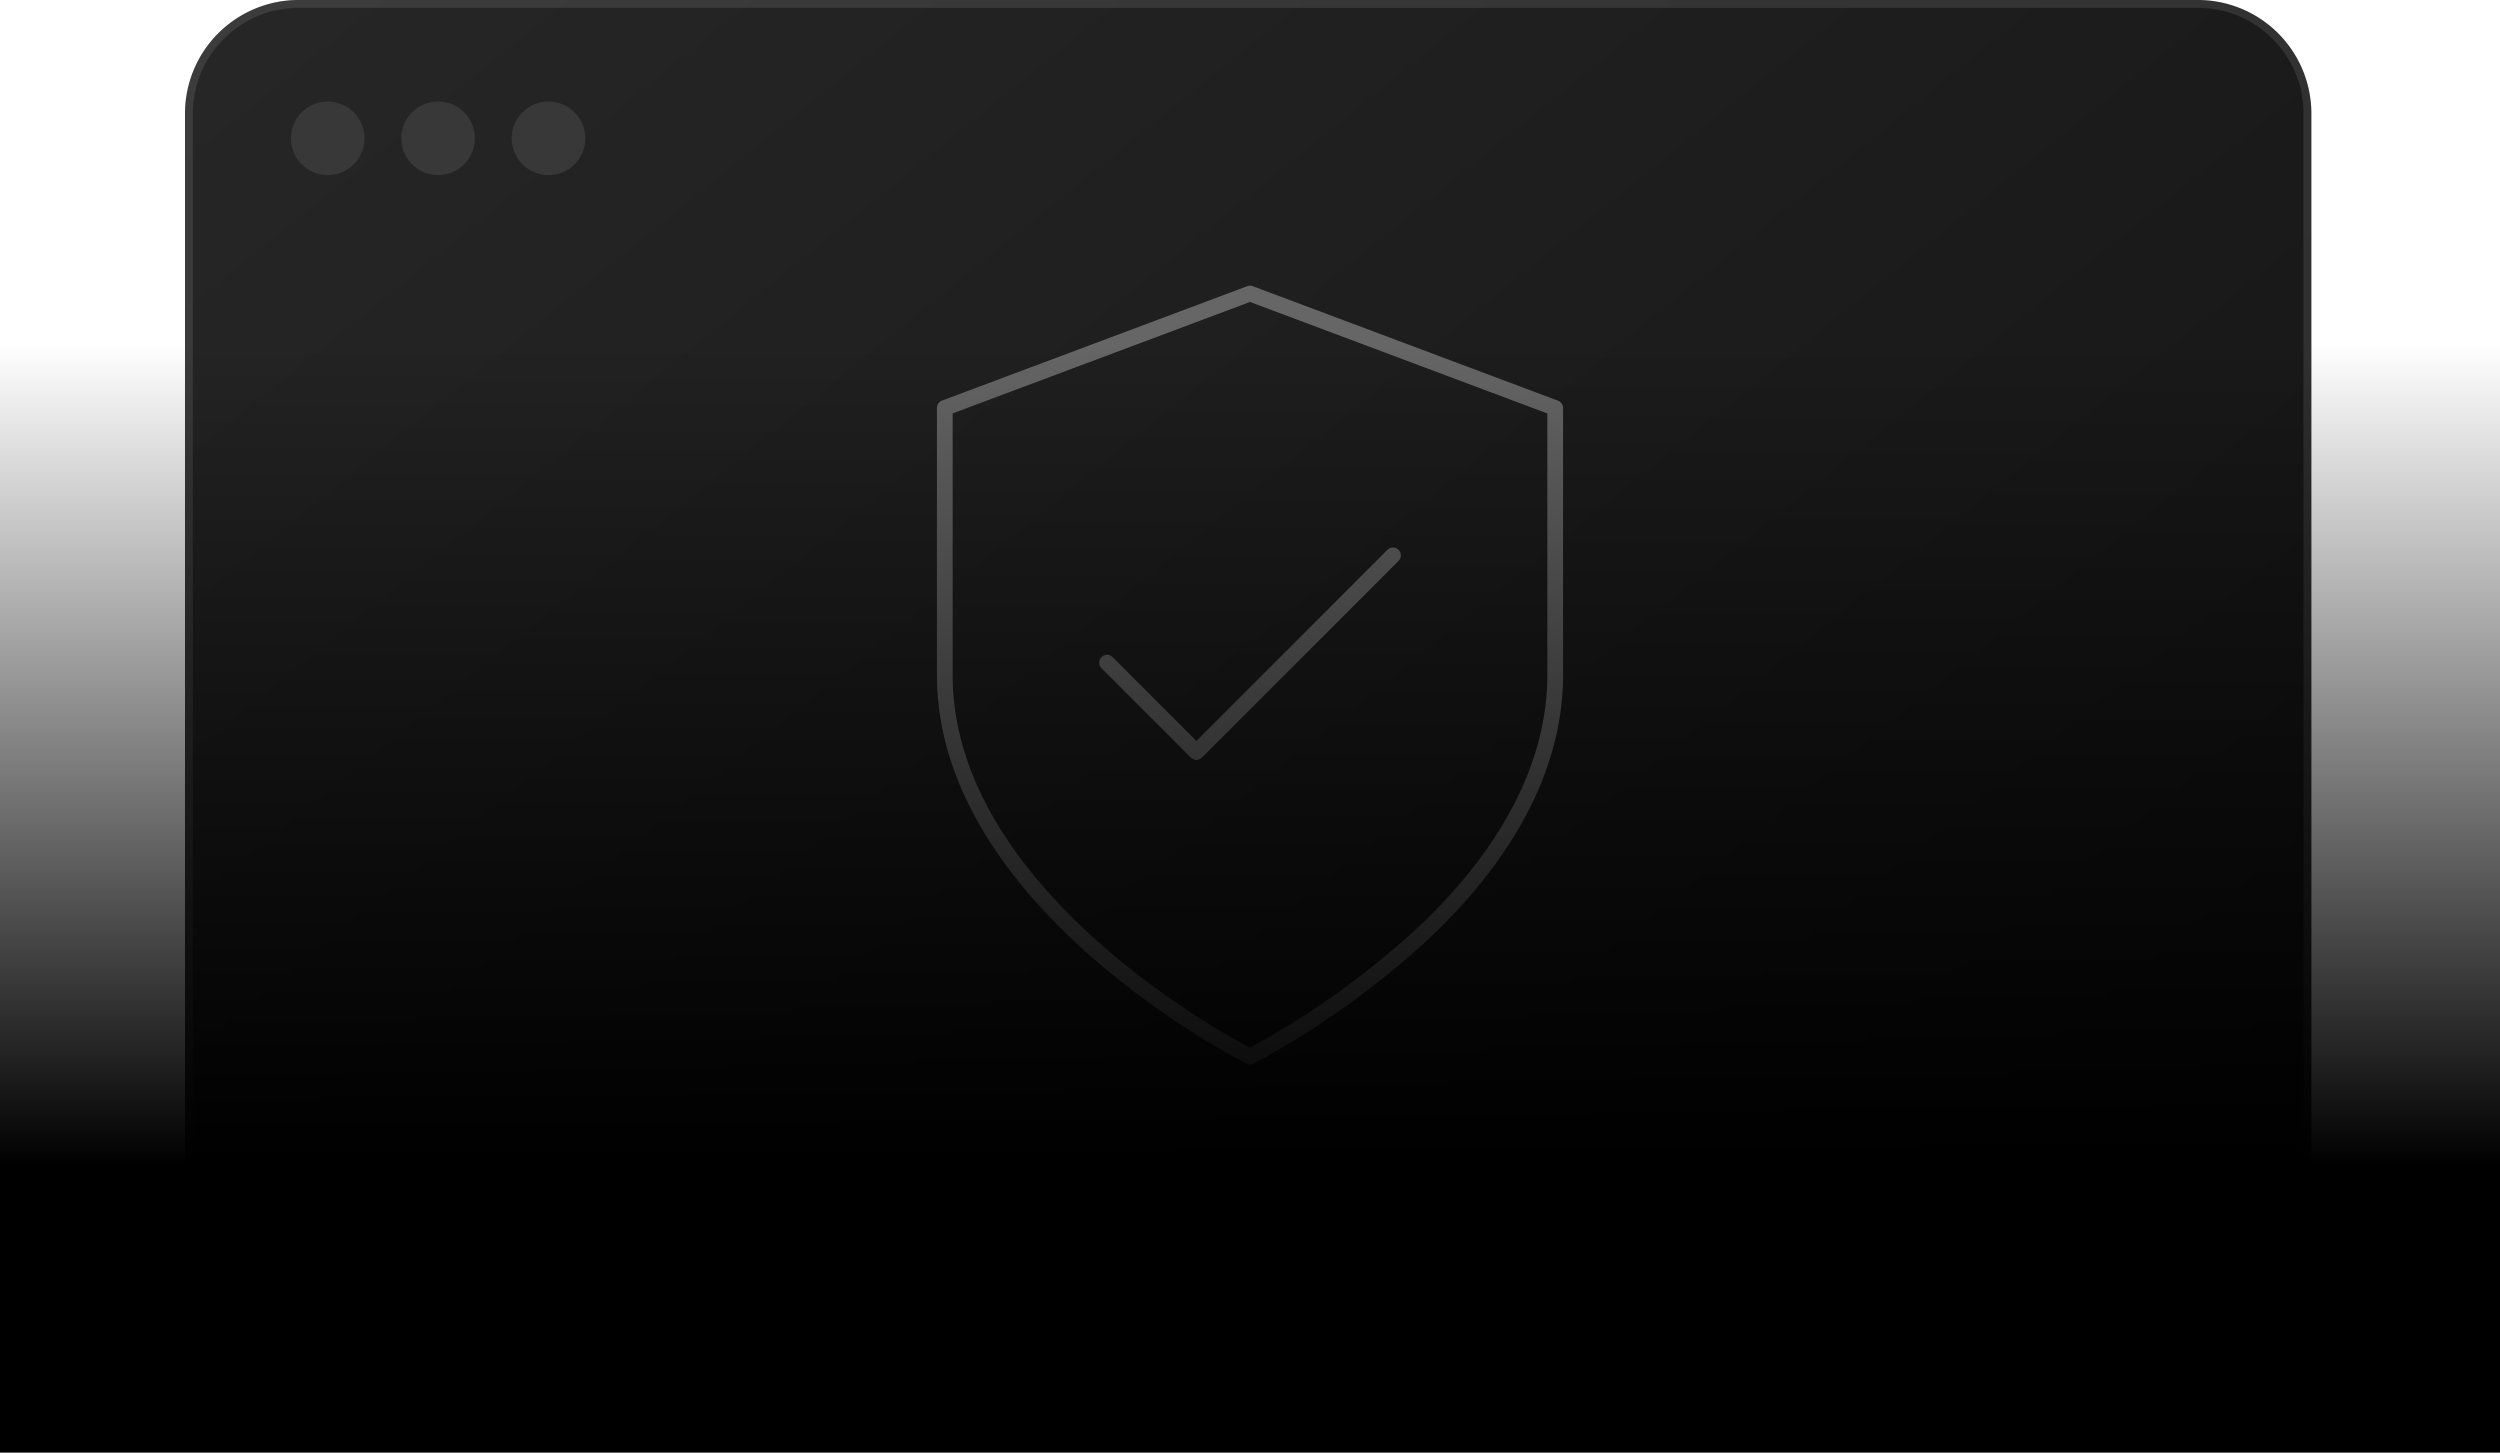 <svg xmlns="http://www.w3.org/2000/svg" xmlns:xlink="http://www.w3.org/1999/xlink" width="318" height="184.773" viewBox="0 0 318 184.773">
  <defs>
    <style>
      .cls-1 {
        fill: url(#linear-gradient);
      }

      .cls-2 {
        fill: #383838;
      }

      .cls-3 {
        fill: none;
        stroke: #666;
        stroke-linecap: round;
        stroke-linejoin: round;
        stroke-width: 2px;
      }

      .cls-4 {
        fill: url(#linear-gradient-2);
      }

      .cls-5, .cls-6 {
        stroke: none;
      }

      .cls-6 {
        fill: rgba(216,216,216,0.12);
      }
    </style>
    <linearGradient id="linear-gradient" x1="0.008" y1="-0.066" x2="1.037" y2="0.739" gradientUnits="objectBoundingBox">
      <stop offset="0" stop-color="#272727"/>
      <stop offset="1" stop-color="#141414"/>
    </linearGradient>
    <linearGradient id="linear-gradient-2" x1="0.5" x2="0.5" y2="0.741" gradientUnits="objectBoundingBox">
      <stop offset="0" stop-opacity="0"/>
      <stop offset="1"/>
    </linearGradient>
  </defs>
  <g id="graphic-sec-waf-security-dark" transform="translate(-121 -731.227)">
    <g id="Group_15097" data-name="Group 15097" transform="translate(-425.469 51.227)">
      <g id="Path_33315" data-name="Path 33315" class="cls-1" transform="translate(570 680)">
        <path class="cls-5" d="M14.448,0h241.58a14.448,14.448,0,0,1,14.448,14.448V157.289a14.448,14.448,0,0,1-14.448,14.448H14.448A14.448,14.448,0,0,1,0,157.289V14.448A14.448,14.448,0,0,1,14.448,0Z"/>
        <path class="cls-6" d="M 14.448 1 C 10.856 1 7.479 2.399 4.939 4.939 C 2.399 7.479 1 10.856 1 14.448 L 1 157.289 C 1 160.881 2.399 164.258 4.939 166.798 C 7.479 169.338 10.856 170.737 14.448 170.737 L 256.027 170.737 C 259.619 170.737 262.996 169.338 265.536 166.798 C 268.076 164.258 269.475 160.881 269.475 157.289 L 269.475 14.448 C 269.475 10.856 268.076 7.479 265.536 4.939 C 262.996 2.399 259.619 1 256.027 1 L 14.448 1 M 14.448 -1.52587890625e-05 L 256.027 -1.52587890625e-05 C 264.007 -1.52587890625e-05 270.475 6.468 270.475 14.448 L 270.475 157.289 C 270.475 165.269 264.007 171.737 256.027 171.737 L 14.448 171.737 C 6.468 171.737 0 165.269 0 157.289 L 0 14.448 C 0 6.468 6.468 -1.52587890625e-05 14.448 -1.52587890625e-05 Z"/>
      </g>
      <g id="Group_15096" data-name="Group 15096" transform="translate(583.471 692.913)">
        <circle id="Ellipse_1058" data-name="Ellipse 1058" class="cls-2" cx="4.681" cy="4.681" r="4.681"/>
        <circle id="Ellipse_1059" data-name="Ellipse 1059" class="cls-2" cx="4.681" cy="4.681" r="4.681" transform="translate(14.042)"/>
        <circle id="Ellipse_1060" data-name="Ellipse 1060" class="cls-2" cx="4.681" cy="4.681" r="4.681" transform="translate(28.084)"/>
      </g>
    </g>
    <g id="Group_15355" data-name="Group 15355" transform="translate(239.71 767.098)">
      <path id="Path_33895" data-name="Path 33895" class="cls-3" d="M39.822,98.057A106.709,106.709,0,0,0,59.61,84.381c9.1-7.867,19.034-20.119,19.034-34.852V15.561L39.822,1,1,15.55V49.529C1,78.628,39.822,98.057,39.822,98.057Z" transform="translate(0.468 0.469)"/>
      <path id="Path_33896" data-name="Path 33896" class="cls-3" d="M51.429,23.682,26.423,48.7,15.053,37.326" transform="translate(7.049 11.09)"/>
    </g>
    <rect id="Rectangle_8428" data-name="Rectangle 8428" class="cls-4" width="318" height="141" transform="translate(121 775)"/>
  </g>
</svg>
